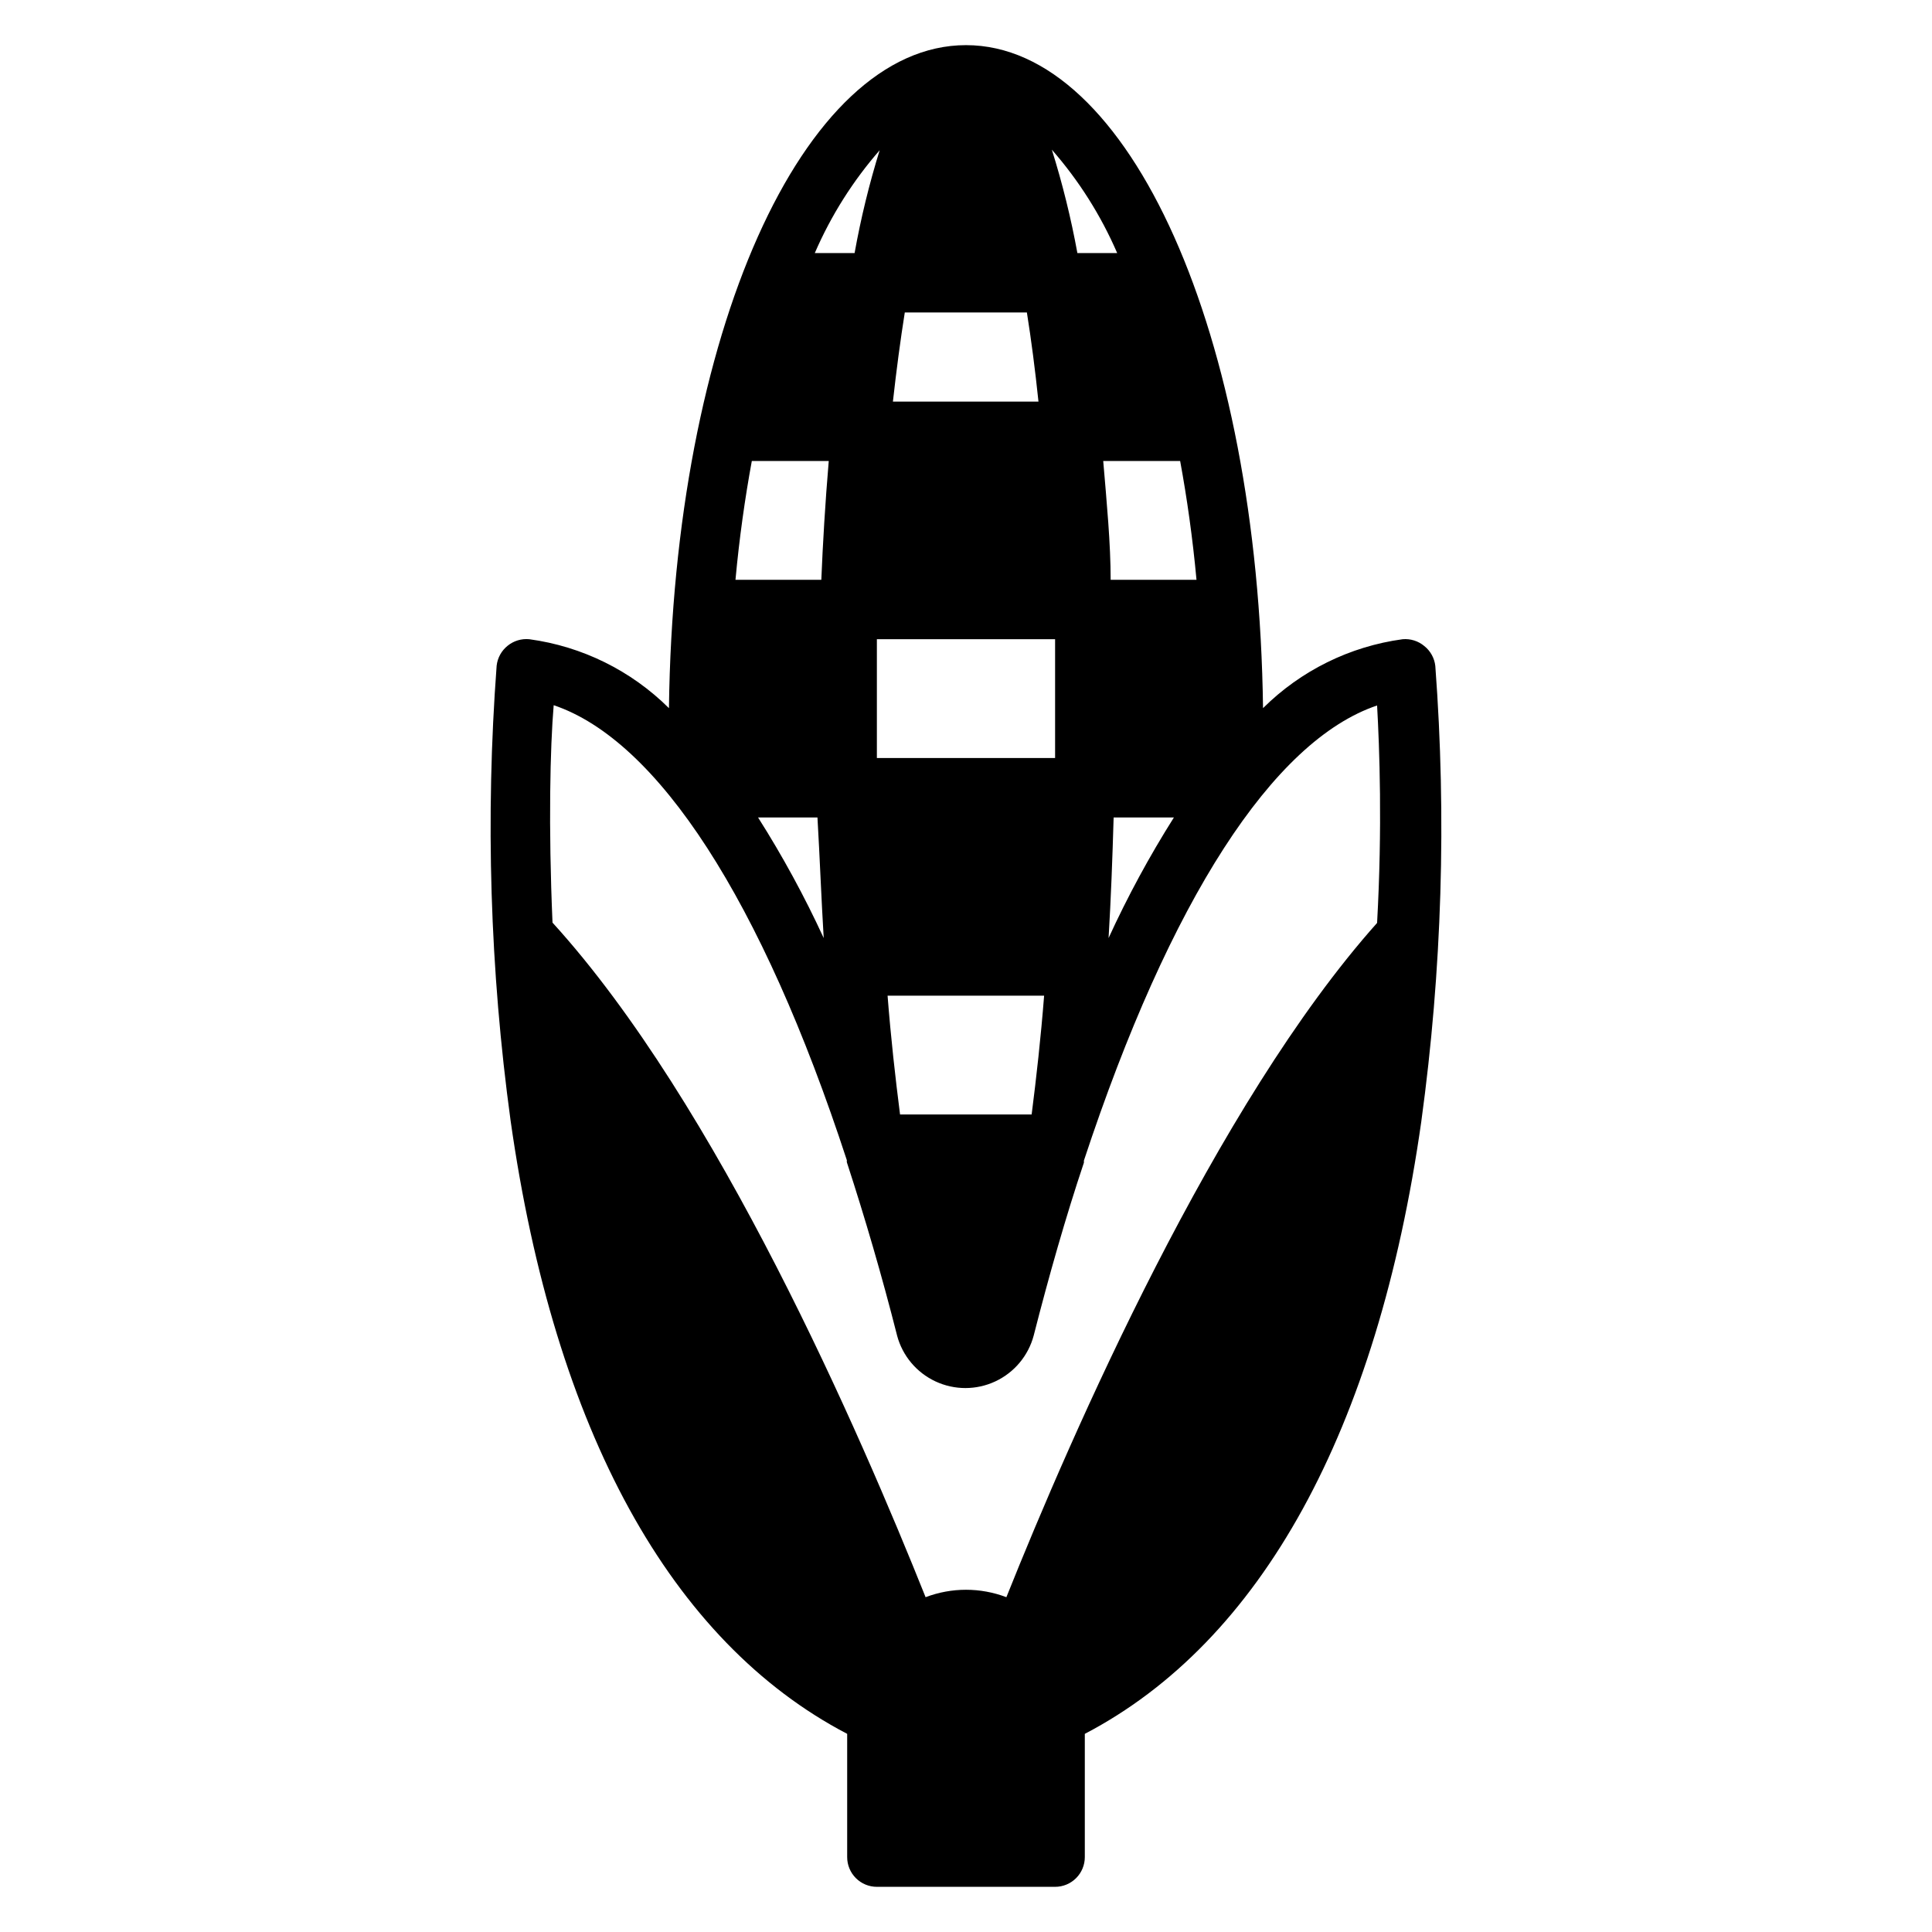 <?xml version="1.0" encoding="UTF-8"?>
<!-- Uploaded to: SVG Repo, www.svgrepo.com, Generator: SVG Repo Mixer Tools -->
<svg fill="#000000" width="800px" height="800px" version="1.1" viewBox="144 144 512 512" xmlns="http://www.w3.org/2000/svg">
 <path d="m368.51 603.49v32.668c0 2.086 0.828 4.09 2.305 5.566 1.477 1.477 3.477 2.305 5.566 2.305h47.23c2.09 0 4.09-0.828 5.566-2.305 1.477-1.477 2.309-3.481 2.309-5.566v-32.668c46.68-24.402 77.539-80.293 89.191-162.4l-0.004-0.004c5.469-39.957 6.707-80.379 3.699-120.6-0.23-2.074-1.277-3.973-2.91-5.273-1.602-1.344-3.668-1.996-5.746-1.812-13.992 1.898-26.984 8.312-37 18.262-1.258-98.949-35.344-175.7-78.719-175.7s-77.461 76.754-78.719 175.7h-0.004c-10.016-9.949-23.004-16.363-36.996-18.262-2.07-0.203-4.137 0.418-5.75 1.73-1.629 1.305-2.676 3.199-2.91 5.277-3.008 40.215-1.77 80.641 3.699 120.6 11.652 82.184 42.508 138.07 89.191 162.48zm92.574-305.83h-22.75c0-9.605-1.023-20.309-1.969-31.488h20.387c1.812 9.84 3.309 20.387 4.332 31.488zm-5.984 62.973c-6.481 10.258-12.266 20.934-17.316 31.961 0.629-10.391 1.023-21.098 1.34-31.961zm-15.035-149.57h-10.547c-1.691-9.262-3.953-18.41-6.769-27.395 7.16 8.176 13 17.418 17.316 27.395zm-63.684 133.82v-7.871-23.617h47.23v23.617 7.871zm44.32 62.977c-0.867 11.098-2.047 21.648-3.305 31.488h-34.875c-1.258-9.84-2.441-20.387-3.305-31.488zm-37-181.05h32.434c1.156 7.242 2.18 15.113 3.07 23.617h-38.574c0.945-8.504 1.996-16.379 3.148-23.621zm-6.535-43.141c-2.793 8.984-5.027 18.133-6.691 27.395h-10.547c4.316-9.977 10.16-19.219 17.32-27.395zm-33.926 82.5h20.387c-0.945 11.18-1.574 21.883-1.969 31.488h-22.75c1.023-11.102 2.519-21.648 4.332-31.488zm19.051 126.43v-0.004c-5.078-11.031-10.891-21.707-17.398-31.961h15.742c0.633 10.863 1.023 21.57 1.656 31.961zm-71.559-61.715c27.551 9.289 55.105 51.484 77.695 120.6l0.004-0.004c-0.035 0.184-0.035 0.371 0 0.551 4.801 14.719 9.289 30.07 13.305 45.895h-0.004c1.426 5.359 5.152 9.812 10.18 12.16 5.023 2.348 10.832 2.348 15.855 0 5.023-2.348 8.75-6.801 10.176-12.16 4.016-15.742 8.5-31.488 13.305-45.816 0.012-0.18 0.012-0.367 0-0.551 22.828-69.117 50.145-111.31 77.695-120.6 0.629 11.18 1.418 32.117 0 57.625-42.82 48.016-80.922 135.4-98.242 178.69-6.894-2.625-14.516-2.625-21.41 0-17.32-43.297-55.105-130.68-98.871-178.77-1.105-25.504-0.633-46.445 0.312-57.621z"/>
</svg>